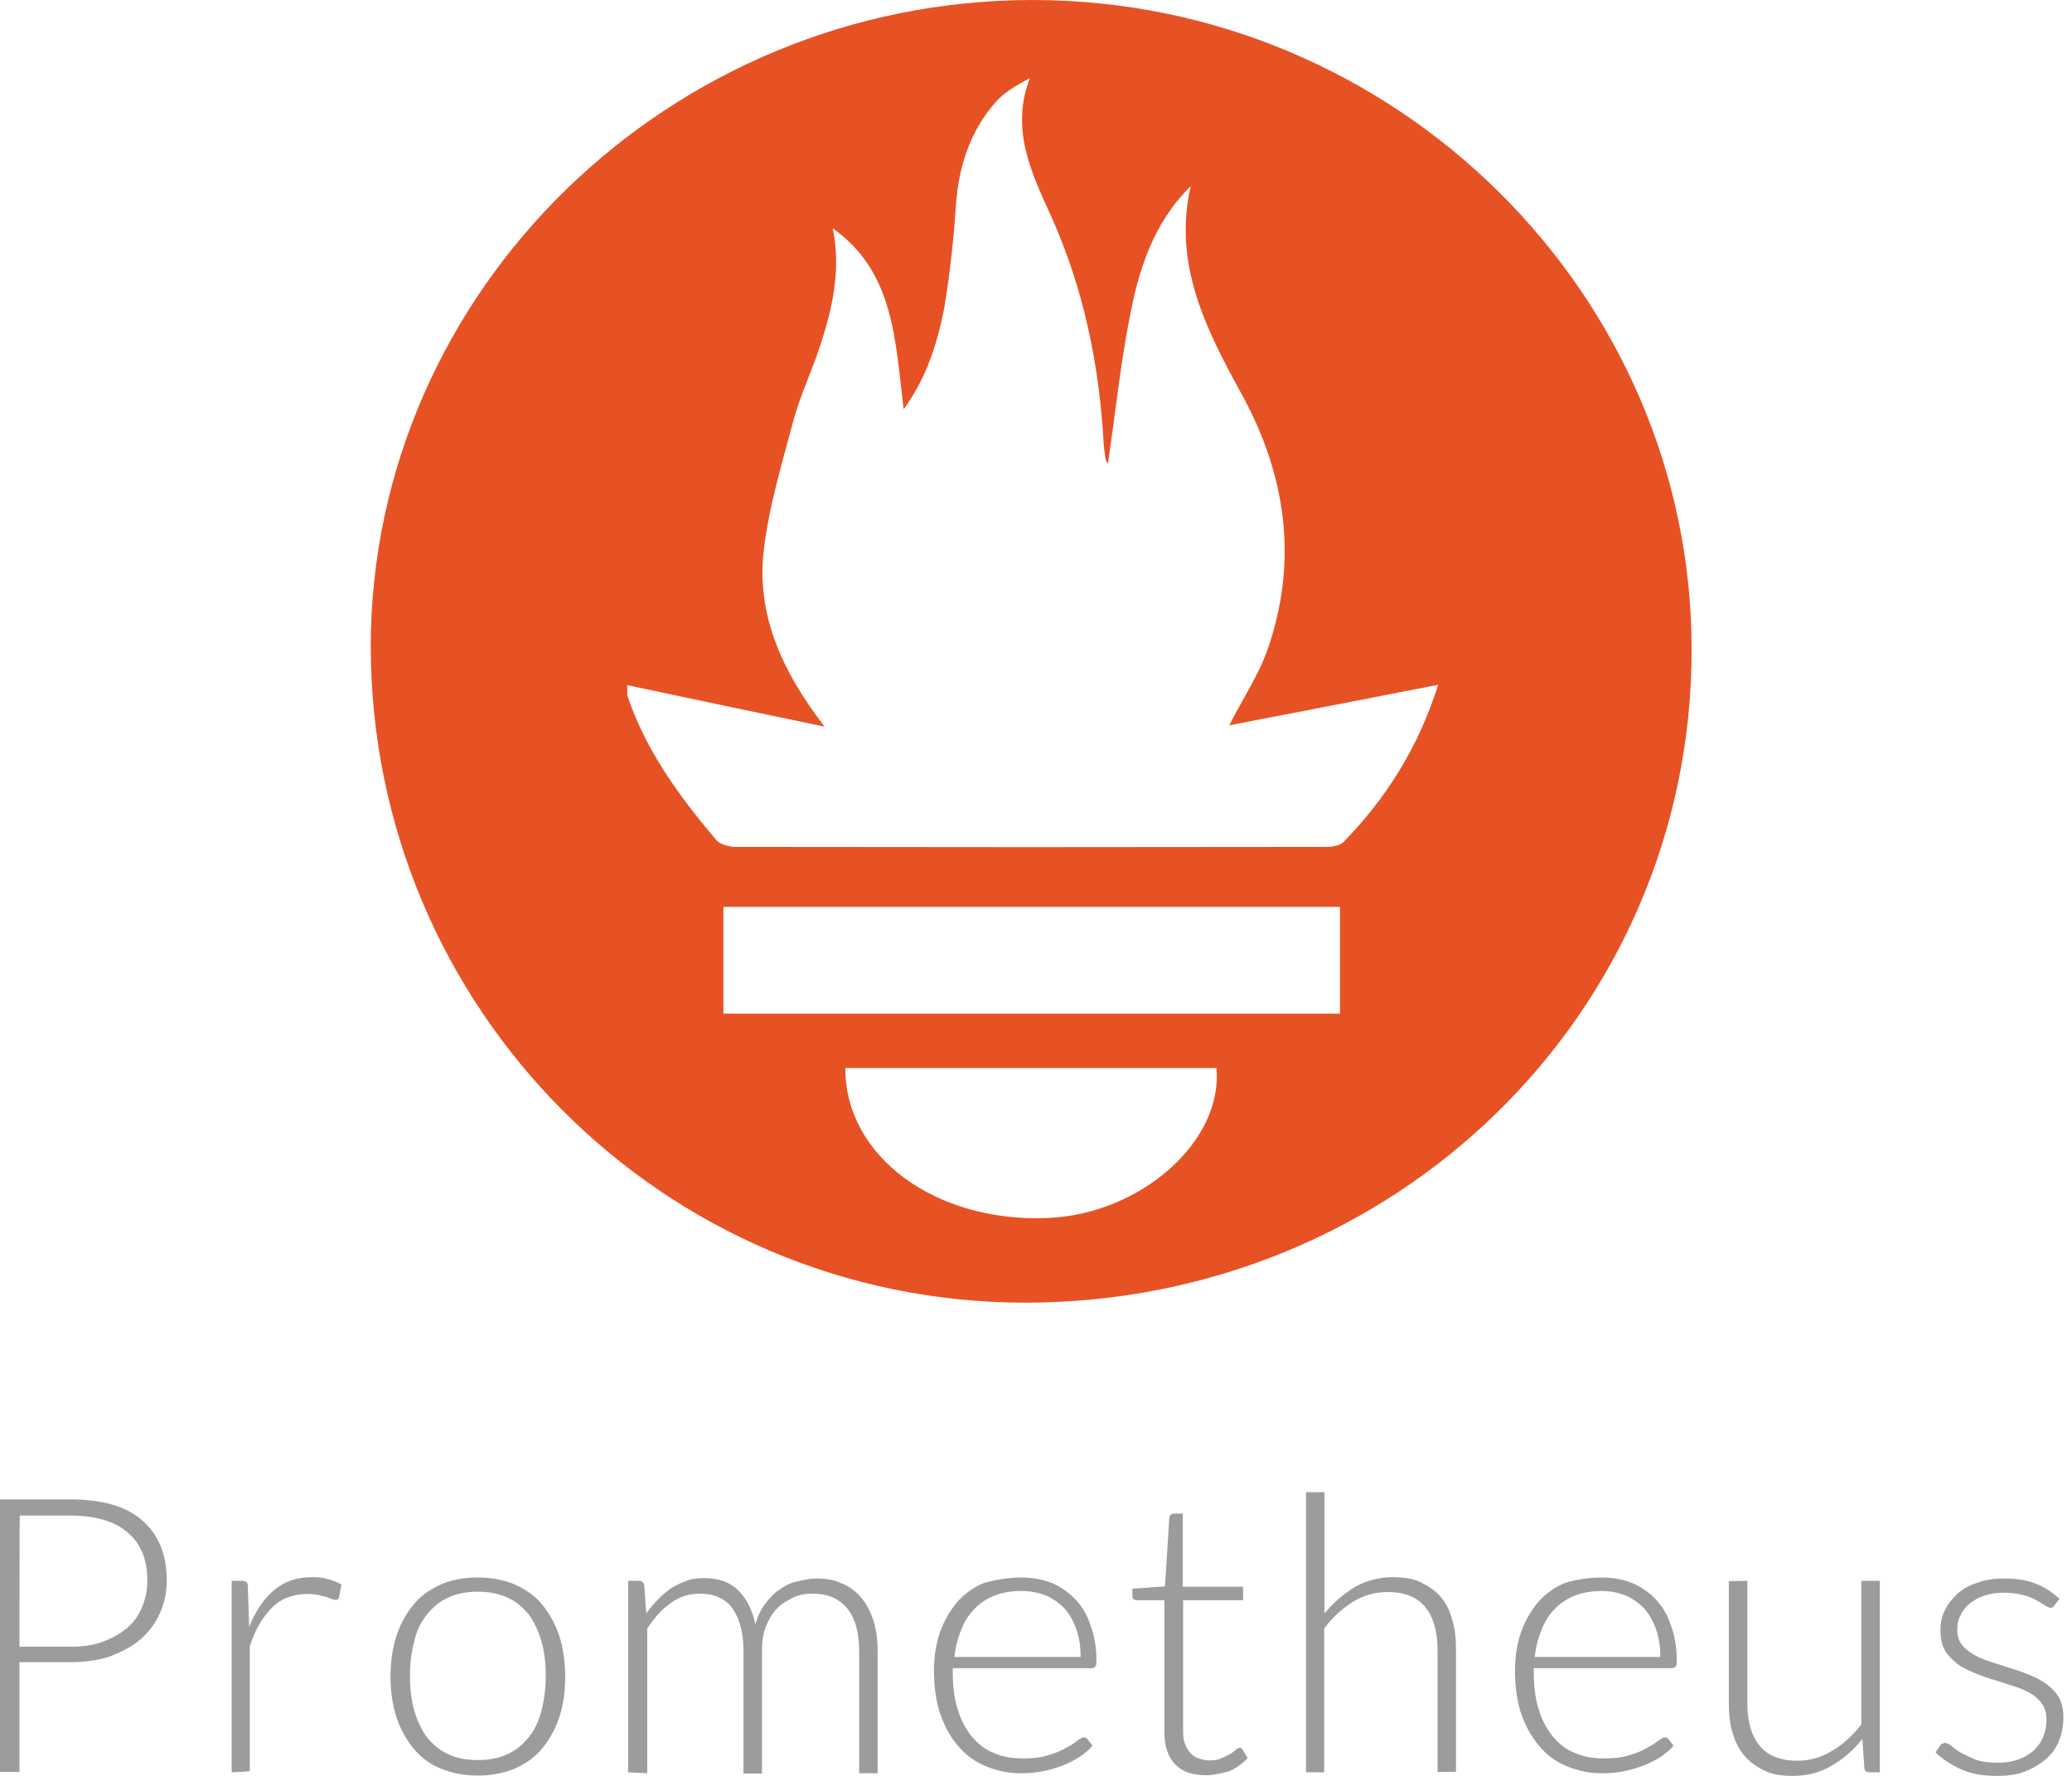<svg xmlns="http://www.w3.org/2000/svg" width="140" height="120" viewBox="0 0 140 120"><g fill="none"><path fill="#9C9C9D" d="M1.314,112.318 L1.314,119.733 L0,119.733 L0,101.318 L4.743,101.318 C6.925,101.318 8.528,101.786 9.62,102.743 C10.711,103.701 11.268,105.037 11.268,106.796 C11.268,107.576 11.112,108.331 10.799,109.023 C10.501,109.689 10.061,110.282 9.509,110.759 C8.951,111.249 8.262,111.606 7.46,111.917 C6.68,112.185 5.746,112.318 4.721,112.318 L1.314,112.318 L1.314,112.318 Z M1.314,111.272 L4.743,111.272 C5.567,111.272 6.279,111.182 6.925,110.938 C7.522,110.728 8.079,110.419 8.573,110.024 C9.041,109.623 9.352,109.179 9.597,108.599 C9.82,108.066 9.953,107.486 9.953,106.819 C9.953,105.393 9.53,104.324 8.64,103.567 C7.793,102.81 6.458,102.409 4.765,102.409 L1.336,102.409 C1.315,102.409 1.315,111.271 1.315,111.271 L1.314,111.272 Z M15.654,119.755 L15.654,106.817 L16.322,106.817 C16.456,106.817 16.59,106.839 16.656,106.907 C16.722,106.974 16.745,107.063 16.745,107.197 L16.835,109.936 C17.257,108.889 17.792,108.065 18.504,107.463 C19.195,106.863 20.04,106.573 21.065,106.573 C21.466,106.573 21.822,106.595 22.156,106.706 C22.49,106.796 22.779,106.907 23.069,107.063 L22.913,107.909 C22.892,108.043 22.824,108.109 22.647,108.109 C22.568,108.105 22.491,108.082 22.423,108.043 C22.3,108.011 22.181,107.966 22.067,107.909 C21.886,107.878 21.708,107.833 21.533,107.776 C21.332,107.754 21.065,107.708 20.798,107.708 C19.818,107.708 19.016,107.998 18.393,108.622 C17.769,109.223 17.235,110.114 16.879,111.249 L16.879,119.667 C16.923,119.71 15.654,119.756 15.654,119.756 L15.654,119.755 Z M32.288,106.595 C33.201,106.595 34.025,106.751 34.782,107.064 C35.517,107.397 36.141,107.82 36.63,108.421 C37.119,109.022 37.521,109.713 37.787,110.537 C38.055,111.36 38.189,112.273 38.189,113.298 C38.189,114.322 38.055,115.235 37.789,116.036 C37.538,116.808 37.145,117.526 36.63,118.153 C36.14,118.754 35.517,119.177 34.781,119.511 C33.988,119.825 33.141,119.984 32.287,119.978 C31.375,119.978 30.551,119.822 29.794,119.51 C29.071,119.225 28.434,118.757 27.946,118.153 C27.43,117.526 27.037,116.808 26.788,116.036 C26.521,115.213 26.387,114.3 26.387,113.298 C26.387,112.274 26.521,111.36 26.788,110.537 C27.038,109.766 27.43,109.048 27.946,108.422 C28.436,107.82 29.059,107.398 29.794,107.063 C30.506,106.751 31.353,106.595 32.288,106.595 L32.288,106.595 Z M32.288,118.931 C33.045,118.931 33.736,118.798 34.292,118.531 C34.893,118.264 35.338,117.863 35.74,117.373 C36.141,116.883 36.407,116.281 36.586,115.591 C36.779,114.827 36.876,114.042 36.875,113.254 C36.875,112.407 36.787,111.606 36.586,110.915 C36.385,110.224 36.096,109.601 35.74,109.111 C35.339,108.621 34.893,108.22 34.291,107.953 C33.691,107.687 33.045,107.553 32.287,107.553 C31.531,107.553 30.841,107.687 30.283,107.953 C29.683,108.22 29.237,108.621 28.836,109.111 C28.415,109.637 28.125,110.255 27.99,110.915 C27.79,111.606 27.7,112.407 27.7,113.254 C27.7,114.1 27.79,114.901 27.99,115.591 C28.191,116.281 28.48,116.883 28.836,117.373 C29.237,117.863 29.683,118.264 30.284,118.531 C30.839,118.798 31.486,118.931 32.288,118.931 L32.288,118.931 Z M42.442,119.755 L42.442,106.817 L43.132,106.817 C43.354,106.817 43.488,106.907 43.533,107.152 L43.667,109.022 C43.934,108.666 44.201,108.333 44.49,108.043 C44.78,107.753 45.092,107.486 45.403,107.286 C45.738,107.085 46.072,106.93 46.45,106.796 C46.806,106.662 47.207,106.64 47.608,106.64 C48.566,106.64 49.322,106.907 49.88,107.463 C50.435,108.02 50.837,108.778 51.038,109.757 C51.193,109.223 51.394,108.777 51.705,108.377 C51.995,107.976 52.306,107.642 52.664,107.419 C53.012,107.15 53.414,106.961 53.843,106.863 C54.266,106.774 54.69,106.662 55.157,106.662 C55.78,106.662 56.381,106.751 56.871,106.996 C57.405,107.197 57.83,107.53 58.185,107.955 C58.541,108.377 58.809,108.866 59.009,109.49 C59.21,110.092 59.298,110.782 59.298,111.561 L59.298,119.822 L58.052,119.822 L58.052,111.561 C58.052,110.314 57.784,109.335 57.227,108.666 C56.672,107.998 55.914,107.686 54.889,107.686 C54.422,107.686 53.999,107.753 53.598,107.953 C53.197,108.154 52.818,108.354 52.507,108.689 C52.172,109.023 51.95,109.424 51.75,109.913 C51.549,110.403 51.483,110.96 51.483,111.584 L51.483,119.844 L50.236,119.844 L50.236,111.561 C50.236,110.314 49.968,109.356 49.479,108.666 C48.989,107.998 48.232,107.686 47.274,107.686 C46.584,107.686 45.916,107.887 45.337,108.31 C44.735,108.733 44.224,109.29 43.733,110.047 L43.733,119.822 L42.442,119.756 L42.442,119.755 Z M69.029,106.595 C69.764,106.595 70.455,106.729 71.033,106.951 C71.637,107.201 72.182,107.573 72.636,108.043 C73.105,108.533 73.461,109.134 73.683,109.824 C73.951,110.514 74.084,111.338 74.084,112.23 C74.084,112.429 74.062,112.563 73.995,112.629 C73.929,112.697 73.862,112.719 73.728,112.719 L64.376,112.719 L64.376,112.942 C64.376,113.899 64.464,114.746 64.709,115.502 C64.932,116.237 65.266,116.861 65.668,117.351 C66.09,117.841 66.58,118.241 67.182,118.464 C67.783,118.731 68.428,118.82 69.164,118.82 C69.831,118.82 70.387,118.754 70.833,118.597 C71.301,118.464 71.724,118.308 72.013,118.107 C72.348,117.952 72.615,117.774 72.793,117.617 C72.994,117.484 73.126,117.395 73.216,117.395 C73.305,117.395 73.416,117.416 73.483,117.529 L73.817,117.952 C73.617,118.219 73.327,118.442 72.994,118.686 C72.627,118.922 72.239,119.124 71.835,119.288 C71.392,119.454 70.938,119.588 70.476,119.688 C69.986,119.778 69.519,119.822 69.029,119.822 C68.204,119.833 67.386,119.673 66.625,119.354 C65.898,119.063 65.255,118.597 64.754,117.996 C64.22,117.395 63.841,116.682 63.53,115.814 C63.24,114.968 63.106,113.966 63.106,112.874 C63.106,111.962 63.24,111.094 63.507,110.315 C63.767,109.568 64.159,108.874 64.664,108.265 C65.168,107.687 65.801,107.237 66.513,106.951 C67.293,106.751 68.116,106.595 69.029,106.595 L69.029,106.595 Z M69.029,107.508 C68.361,107.508 67.782,107.597 67.248,107.798 C66.714,107.998 66.268,108.288 65.867,108.689 C65.463,109.092 65.151,109.578 64.954,110.113 C64.71,110.704 64.552,111.326 64.486,111.962 L73.014,111.962 C73.014,111.271 72.927,110.648 72.726,110.092 C72.553,109.587 72.289,109.119 71.947,108.71 C71.593,108.336 71.169,108.033 70.7,107.821 C70.168,107.612 69.601,107.506 69.03,107.508 L69.029,107.508 Z M81.454,119.955 C80.563,119.955 79.919,119.733 79.407,119.221 C78.917,118.731 78.672,117.974 78.672,116.995 L78.672,108.132 L76.823,108.132 C76.744,108.134 76.666,108.111 76.601,108.066 C76.54,108.008 76.507,107.926 76.512,107.842 L76.512,107.352 L78.716,107.197 L79.006,102.565 C79.006,102.489 79.038,102.416 79.094,102.365 C79.152,102.304 79.233,102.271 79.317,102.276 L79.919,102.276 L79.919,107.219 L83.992,107.219 L83.992,108.132 L79.94,108.132 L79.94,116.927 C79.94,117.284 79.962,117.596 80.074,117.84 C80.164,118.108 80.297,118.308 80.431,118.464 C80.565,118.62 80.787,118.754 80.986,118.82 C81.209,118.887 81.454,118.954 81.678,118.954 C81.966,118.954 82.279,118.933 82.501,118.82 C82.723,118.731 82.924,118.62 83.102,118.531 C83.258,118.441 83.392,118.33 83.503,118.241 C83.574,118.166 83.668,118.119 83.77,118.108 C83.838,118.108 83.904,118.13 83.97,118.241 L84.305,118.798 C83.951,119.173 83.528,119.476 83.058,119.688 C82.524,119.822 82.012,119.956 81.454,119.956 L81.454,119.955 Z M88.247,119.756 L88.247,100.828 L89.494,100.828 L89.494,109.023 C90.072,108.319 90.764,107.716 91.541,107.241 C92.322,106.8 93.205,106.57 94.102,106.573 C94.837,106.573 95.46,106.663 95.973,106.907 C96.485,107.152 96.954,107.463 97.332,107.887 C97.688,108.31 97.955,108.8 98.11,109.423 C98.311,110.025 98.378,110.715 98.378,111.472 L98.378,119.733 L97.131,119.733 L97.131,111.472 C97.131,110.247 96.863,109.29 96.307,108.599 C95.751,107.909 94.882,107.576 93.769,107.576 C92.935,107.57 92.116,107.801 91.409,108.243 C90.654,108.716 89.997,109.329 89.471,110.047 L89.471,119.756 L88.247,119.756 Z M108.242,106.595 C108.977,106.595 109.668,106.729 110.246,106.951 C110.85,107.201 111.396,107.573 111.85,108.043 C112.318,108.533 112.674,109.134 112.896,109.824 C113.164,110.514 113.297,111.338 113.297,112.23 C113.297,112.429 113.275,112.563 113.208,112.629 C113.142,112.697 113.075,112.719 112.941,112.719 L103.633,112.719 L103.633,112.942 C103.633,113.899 103.722,114.746 103.967,115.502 C104.163,116.175 104.488,116.803 104.926,117.351 C105.348,117.841 105.837,118.241 106.44,118.464 C107.04,118.731 107.686,118.82 108.421,118.82 C109.088,118.82 109.645,118.754 110.09,118.597 C110.559,118.464 110.981,118.308 111.271,118.107 C111.604,117.952 111.872,117.774 112.05,117.617 C112.25,117.484 112.384,117.395 112.474,117.395 C112.562,117.395 112.674,117.416 112.741,117.529 L113.075,117.952 C112.874,118.219 112.585,118.442 112.25,118.686 C111.884,118.922 111.496,119.124 111.093,119.288 C110.65,119.454 110.196,119.588 109.734,119.688 C109.244,119.778 108.777,119.822 108.287,119.822 C107.462,119.833 106.643,119.673 105.882,119.354 C105.156,119.063 104.513,118.597 104.012,117.996 C103.5,117.395 103.099,116.682 102.787,115.814 C102.498,114.968 102.364,113.966 102.364,112.874 C102.364,111.962 102.498,111.094 102.765,110.315 C103.025,109.568 103.417,108.874 103.922,108.265 C104.426,107.687 105.059,107.237 105.771,106.951 C106.574,106.719 107.407,106.599 108.243,106.595 L108.242,106.595 Z M108.242,107.508 C107.574,107.508 106.995,107.597 106.461,107.798 C105.928,107.998 105.481,108.288 105.08,108.689 C104.676,109.092 104.364,109.578 104.167,110.113 C103.923,110.704 103.765,111.326 103.699,111.962 L112.184,111.962 C112.184,111.271 112.095,110.648 111.894,110.092 C111.721,109.587 111.457,109.119 111.115,108.71 C110.762,108.336 110.338,108.033 109.868,107.821 C109.351,107.614 108.799,107.508 108.242,107.508 L108.242,107.508 Z M118.062,106.819 L118.062,115.079 C118.062,116.304 118.329,117.262 118.887,117.952 C119.442,118.642 120.312,118.976 121.425,118.976 C122.271,118.976 123.073,118.753 123.785,118.308 C124.52,117.885 125.166,117.285 125.767,116.527 L125.767,106.819 L127.014,106.819 L127.014,119.756 L126.324,119.756 C126.102,119.756 125.968,119.667 125.968,119.422 L125.834,117.507 C125.266,118.235 124.563,118.848 123.763,119.311 C122.983,119.778 122.115,120 121.136,120 C120.401,120 119.777,119.912 119.265,119.667 C118.753,119.422 118.285,119.11 117.907,118.686 C117.529,118.264 117.284,117.774 117.083,117.151 C116.883,116.549 116.815,115.859 116.815,115.102 L116.815,106.84 L118.062,106.819 Z M138.838,108.444 C138.772,108.578 138.682,108.644 138.549,108.644 C138.46,108.644 138.326,108.578 138.193,108.488 C138.037,108.399 137.837,108.265 137.592,108.132 C137.305,107.972 136.997,107.852 136.678,107.776 C136.248,107.669 135.807,107.617 135.364,107.62 C134.896,107.62 134.473,107.686 134.072,107.821 C133.716,107.938 133.384,108.119 133.092,108.354 C132.83,108.566 132.618,108.832 132.47,109.134 C132.318,109.43 132.241,109.759 132.247,110.092 C132.247,110.492 132.336,110.849 132.537,111.115 C132.737,111.383 133.027,111.606 133.36,111.806 C133.694,112.006 134.095,112.162 134.518,112.296 C134.942,112.429 135.364,112.563 135.833,112.719 C136.3,112.853 136.722,113.008 137.146,113.187 C137.569,113.343 137.97,113.587 138.304,113.81 C138.638,114.077 138.927,114.367 139.127,114.723 C139.328,115.079 139.417,115.547 139.417,116.036 C139.417,116.593 139.328,117.128 139.127,117.618 C138.927,118.108 138.637,118.531 138.237,118.865 C137.813,119.226 137.331,119.512 136.812,119.711 C136.233,119.934 135.587,120 134.897,120 C133.984,120 133.227,119.867 132.558,119.577 C131.904,119.295 131.301,118.904 130.778,118.42 L131.067,117.996 C131.093,117.931 131.14,117.876 131.2,117.84 C131.268,117.818 131.334,117.774 131.423,117.774 C131.513,117.774 131.69,117.84 131.846,117.974 C132.002,118.108 132.202,118.264 132.514,118.442 C132.782,118.597 133.115,118.731 133.494,118.91 C133.895,119.043 134.385,119.11 134.942,119.11 C135.497,119.11 135.965,119.043 136.389,118.887 C136.776,118.752 137.132,118.54 137.435,118.264 C137.703,117.996 137.925,117.707 138.059,117.351 C138.193,116.994 138.281,116.616 138.281,116.237 C138.281,115.814 138.193,115.458 137.992,115.147 C137.772,114.846 137.491,114.596 137.168,114.411 C136.835,114.211 136.434,114.055 136.01,113.921 C135.571,113.784 135.133,113.643 134.697,113.499 C134.228,113.365 133.806,113.209 133.383,113.03 C132.959,112.853 132.558,112.674 132.225,112.407 C131.891,112.14 131.601,111.851 131.401,111.494 C131.2,111.138 131.111,110.67 131.111,110.136 C131.111,109.668 131.2,109.245 131.401,108.822 C131.601,108.399 131.891,108.043 132.247,107.708 C132.634,107.354 133.1,107.094 133.605,106.951 C134.139,106.751 134.718,106.662 135.387,106.662 C136.166,106.662 136.879,106.751 137.502,106.996 C138.125,107.219 138.682,107.597 139.172,108.043 C139.194,107.976 138.839,108.444 138.839,108.444 L138.838,108.444 Z"/><path fill="#E75225" d="M69.787,0.001 C94.259,0.001 114.344,19.841 114.299,43.957 C114.277,68.473 94.258,88.024 69.252,88.024 C44.825,88.003 25.05,68.139 25.05,43.622 C25.118,19.64 45.247,0 69.787,0 L69.787,0.001 Z M56.27,15.431 C56.827,18.17 56.27,20.731 55.447,23.27 C54.89,25.006 54.066,26.698 53.598,28.457 C52.818,31.397 51.927,34.314 51.594,37.276 C51.126,41.551 52.818,45.336 55.713,49.1 C51.015,48.12 46.738,47.229 42.375,46.294 C42.397,46.717 42.375,46.895 42.397,47.028 C43.644,50.725 45.893,53.798 48.388,56.759 C48.654,57.049 49.234,57.227 49.701,57.227 C62.995,57.249 76.267,57.249 89.56,57.227 C89.983,57.227 90.518,57.16 90.784,56.893 C93.657,53.932 95.817,50.546 97.176,46.271 C92.298,47.23 87.667,48.12 83.058,49.011 C83.97,47.207 85.062,45.581 85.663,43.844 C87.734,37.854 86.888,32.065 83.882,26.609 C81.477,22.223 79.25,17.858 80.452,12.58 C77.915,15.074 76.934,18.236 76.311,21.532 C75.687,24.761 75.353,28.013 74.863,31.308 C74.797,31.219 74.708,31.152 74.708,31.041 C74.64,30.707 74.619,30.35 74.574,30.017 C74.284,24.65 73.216,19.485 71.011,14.584 C69.698,11.69 68.25,8.729 69.587,5.277 C68.673,5.767 67.849,6.235 67.248,6.925 C65.466,8.973 64.754,11.378 64.576,14.028 C64.428,16.31 64.167,18.585 63.796,20.842 C63.328,23.18 62.639,25.473 61.057,27.656 C60.479,22.935 60.412,18.37 56.27,15.431 L56.27,15.431 Z M90.518,61.279 L48.878,61.279 L48.878,68.496 L90.539,68.496 L90.539,61.281 L90.518,61.279 Z M57.116,72.169 C57.095,78.16 63.24,82.634 70.811,82.301 C77.09,82.033 82.657,77.112 82.19,72.169 L57.116,72.169 L57.116,72.169 Z"/></g></svg>